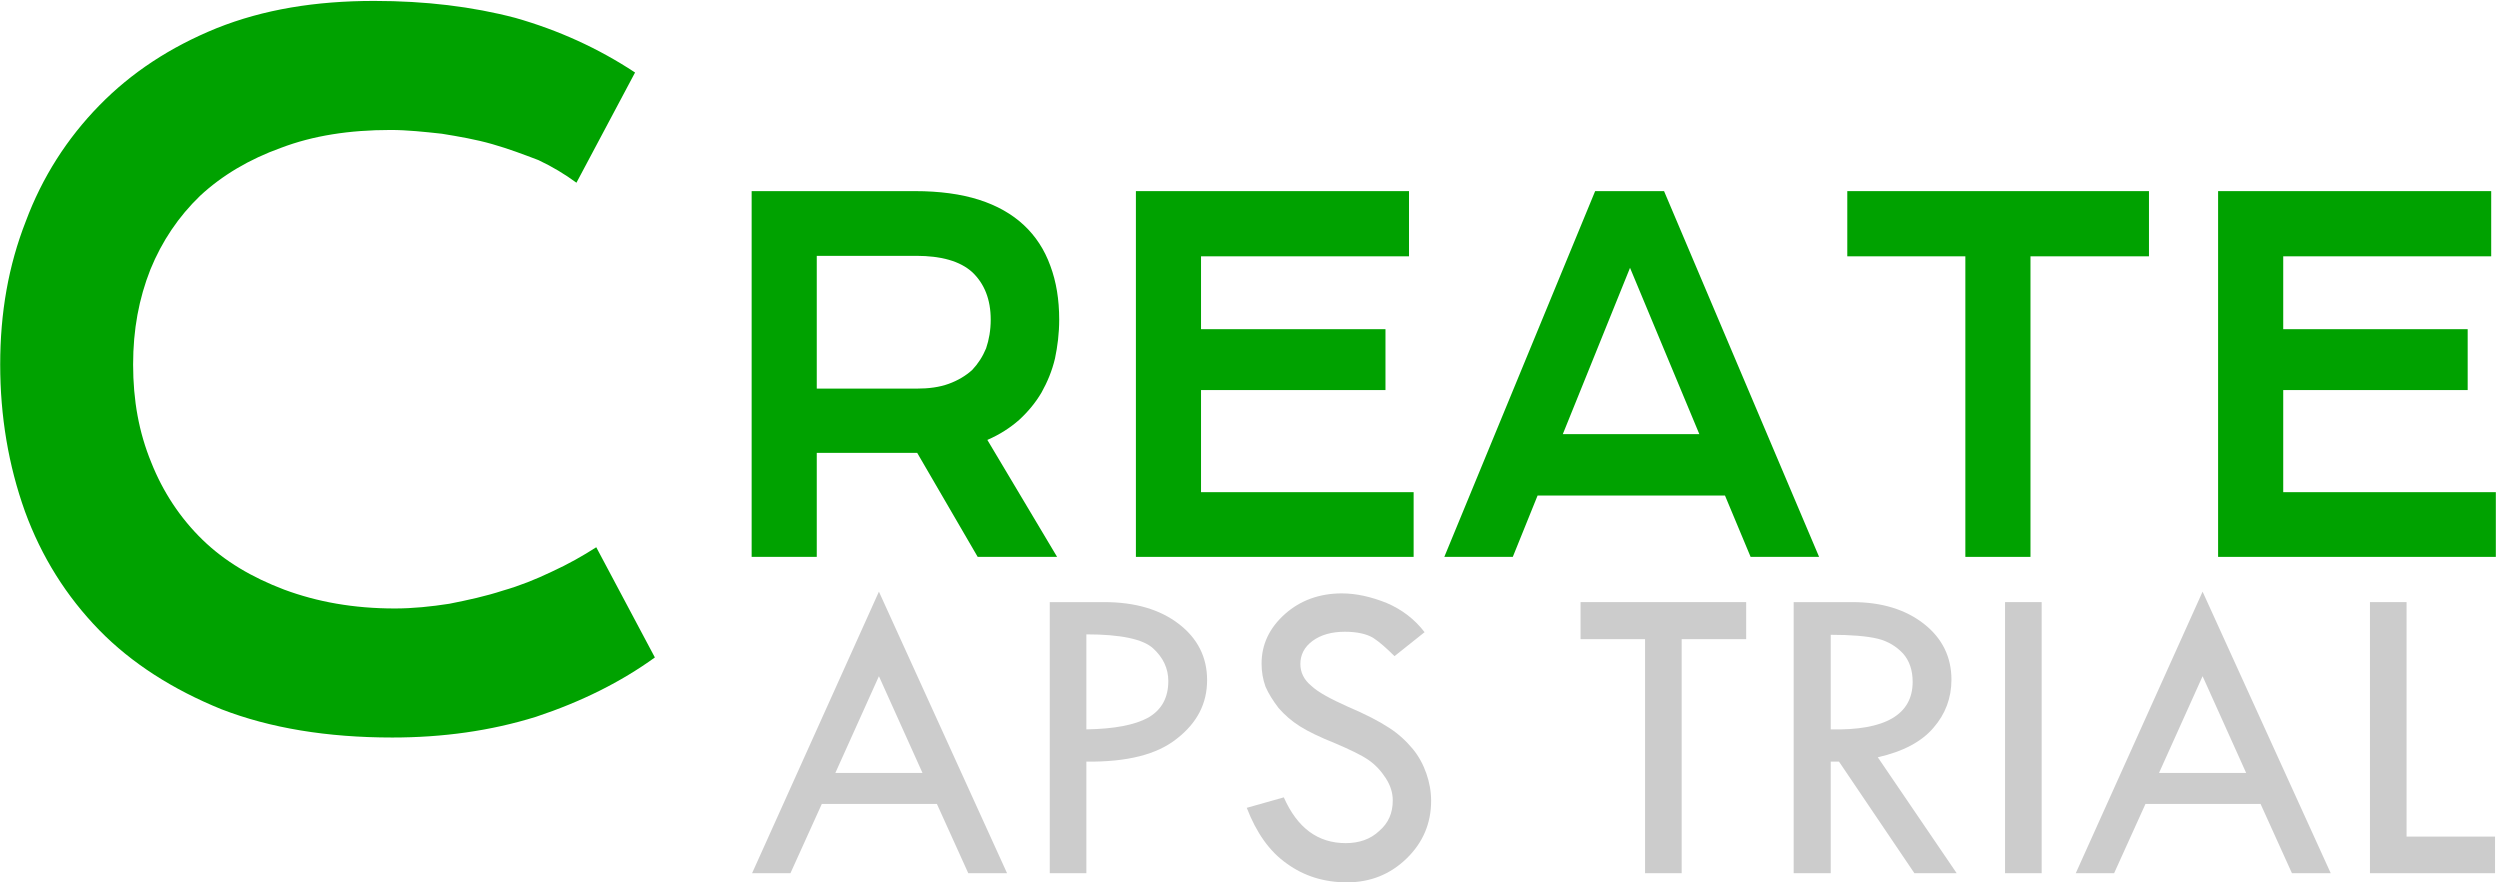 <?xml version="1.0" encoding="UTF-8" standalone="no"?>
<!DOCTYPE svg PUBLIC "-//W3C//DTD SVG 1.1//EN" "http://www.w3.org/Graphics/SVG/1.1/DTD/svg11.dtd">
<svg width="100%" height="100%" viewBox="0 0 425 150" version="1.1" xmlns="http://www.w3.org/2000/svg" xmlns:xlink="http://www.w3.org/1999/xlink" xml:space="preserve" xmlns:serif="http://www.serif.com/" style="fill-rule:evenodd;clip-rule:evenodd;stroke-linejoin:round;stroke-miterlimit:2;">
    <g transform="matrix(74.092,0,0,74.092,127.411,148.444)">
        <path d="M0.297,-0.646L0.591,0L0.502,0L0.43,-0.159L0.166,-0.159L0.094,0L0.006,0L0.297,-0.646ZM0.297,-0.452L0.197,-0.23L0.397,-0.23L0.297,-0.452Z" style="fill:rgb(204,204,204);fill-rule:nonzero;"/>
    </g>
    <g transform="matrix(74.092,0,0,74.092,172.162,148.444)">
        <path d="M0.085,-0.622L0.21,-0.622C0.281,-0.622 0.338,-0.605 0.381,-0.572C0.424,-0.539 0.446,-0.496 0.446,-0.443C0.446,-0.389 0.423,-0.345 0.377,-0.309C0.331,-0.272 0.262,-0.255 0.169,-0.256L0.169,0L0.085,0L0.085,-0.622ZM0.169,-0.548L0.169,-0.33C0.233,-0.331 0.28,-0.34 0.311,-0.357C0.342,-0.375 0.357,-0.403 0.357,-0.441C0.357,-0.47 0.345,-0.495 0.322,-0.516C0.299,-0.537 0.248,-0.548 0.169,-0.548Z" style="fill:rgb(204,204,204);fill-rule:nonzero;"/>
    </g>
    <g transform="matrix(74.092,0,0,74.092,209.208,148.444)">
        <path d="M0.445,-0.553L0.376,-0.498C0.358,-0.516 0.341,-0.531 0.327,-0.54C0.312,-0.549 0.29,-0.554 0.262,-0.554C0.232,-0.554 0.207,-0.547 0.188,-0.533C0.169,-0.519 0.16,-0.501 0.16,-0.48C0.16,-0.461 0.168,-0.444 0.185,-0.43C0.201,-0.415 0.229,-0.4 0.269,-0.382C0.309,-0.365 0.34,-0.349 0.363,-0.334C0.385,-0.32 0.403,-0.303 0.418,-0.285C0.432,-0.268 0.442,-0.249 0.449,-0.229C0.456,-0.209 0.46,-0.188 0.46,-0.166C0.46,-0.114 0.441,-0.07 0.404,-0.034C0.366,0.003 0.32,0.021 0.267,0.021C0.215,0.021 0.169,0.007 0.129,-0.022C0.089,-0.05 0.059,-0.093 0.037,-0.15L0.122,-0.174C0.153,-0.104 0.2,-0.069 0.264,-0.069C0.295,-0.069 0.321,-0.078 0.341,-0.097C0.362,-0.115 0.372,-0.138 0.372,-0.167C0.372,-0.184 0.367,-0.201 0.356,-0.218C0.345,-0.235 0.332,-0.249 0.316,-0.26C0.3,-0.271 0.275,-0.283 0.24,-0.298C0.205,-0.312 0.178,-0.325 0.159,-0.337C0.14,-0.349 0.124,-0.363 0.11,-0.379C0.097,-0.396 0.087,-0.412 0.08,-0.428C0.074,-0.445 0.071,-0.462 0.071,-0.481C0.071,-0.525 0.089,-0.563 0.125,-0.595C0.16,-0.626 0.204,-0.642 0.255,-0.642C0.289,-0.642 0.323,-0.634 0.358,-0.62C0.393,-0.605 0.422,-0.583 0.445,-0.553Z" style="fill:rgb(204,204,204);fill-rule:nonzero;"/>
    </g>
    <g transform="matrix(74.092,0,0,74.092,266.694,148.444)">
        <path d="M0.027,-0.622L0.407,-0.622L0.407,-0.537L0.259,-0.537L0.259,0L0.175,0L0.175,-0.537L0.027,-0.537L0.027,-0.622Z" style="fill:rgb(204,204,204);fill-rule:nonzero;"/>
    </g>
    <g transform="matrix(74.092,0,0,74.092,299.145,148.444)">
        <path d="M0.078,-0.622L0.213,-0.622C0.28,-0.622 0.335,-0.605 0.377,-0.572C0.419,-0.539 0.44,-0.496 0.44,-0.444C0.44,-0.402 0.426,-0.365 0.399,-0.334C0.372,-0.302 0.329,-0.279 0.271,-0.266L0.452,0L0.355,0L0.182,-0.256L0.163,-0.256L0.163,0L0.078,0L0.078,-0.622ZM0.163,-0.547L0.163,-0.33C0.288,-0.327 0.351,-0.364 0.351,-0.439C0.351,-0.465 0.344,-0.487 0.329,-0.504C0.314,-0.52 0.295,-0.532 0.271,-0.538C0.246,-0.544 0.21,-0.547 0.163,-0.547Z" style="fill:rgb(204,204,204);fill-rule:nonzero;"/>
    </g>
    <g transform="matrix(74.092,0,0,74.092,336.191,148.444)">
        <rect x="0.063" y="-0.622" width="0.084" height="0.622" style="fill:rgb(204,204,204);"/>
    </g>
    <g transform="matrix(74.092,0,0,74.092,352.435,148.444)">
        <path d="M0.297,-0.646L0.591,0L0.502,0L0.43,-0.159L0.166,-0.159L0.094,0L0.006,0L0.297,-0.646ZM0.297,-0.452L0.197,-0.23L0.397,-0.23L0.297,-0.452Z" style="fill:rgb(204,204,204);fill-rule:nonzero;"/>
    </g>
    <g transform="matrix(74.092,0,0,74.092,397.187,148.444)">
        <path d="M0.077,-0.622L0.161,-0.622L0.161,-0.084L0.364,-0.084L0.364,0L0.077,0L0.077,-0.622Z" style="fill:rgb(204,204,204);fill-rule:nonzero;"/>
    </g>
    <g transform="matrix(0.785,0,0,0.556,-170.629,-239.831)">
        <g transform="matrix(178.787,0,0,288,206.319,653.97)">
            <path d="M0.062,-0.386C0.062,-0.441 0.072,-0.491 0.093,-0.538C0.113,-0.585 0.143,-0.626 0.182,-0.661C0.221,-0.696 0.268,-0.723 0.324,-0.743C0.381,-0.763 0.444,-0.772 0.515,-0.772C0.577,-0.772 0.634,-0.766 0.686,-0.754C0.738,-0.741 0.786,-0.722 0.831,-0.696L0.76,-0.579C0.746,-0.588 0.731,-0.596 0.714,-0.603C0.696,-0.609 0.678,-0.615 0.658,-0.62C0.638,-0.625 0.618,-0.628 0.597,-0.631C0.576,-0.633 0.555,-0.635 0.535,-0.635C0.485,-0.635 0.441,-0.629 0.402,-0.616C0.364,-0.604 0.331,-0.587 0.304,-0.565C0.278,-0.543 0.258,-0.517 0.244,-0.487C0.23,-0.456 0.223,-0.423 0.223,-0.386C0.223,-0.348 0.23,-0.314 0.245,-0.282C0.259,-0.251 0.28,-0.223 0.307,-0.2C0.334,-0.177 0.367,-0.16 0.406,-0.147C0.446,-0.134 0.49,-0.127 0.54,-0.127C0.562,-0.127 0.584,-0.129 0.606,-0.132C0.629,-0.136 0.65,-0.14 0.671,-0.146C0.691,-0.151 0.711,-0.158 0.73,-0.166C0.75,-0.174 0.768,-0.183 0.784,-0.192L0.855,-0.075C0.814,-0.049 0.766,-0.028 0.711,-0.012C0.656,0.003 0.598,0.01 0.537,0.01C0.458,0.01 0.389,0 0.33,-0.02C0.271,-0.041 0.221,-0.069 0.182,-0.104C0.142,-0.14 0.112,-0.182 0.092,-0.23C0.072,-0.279 0.062,-0.331 0.062,-0.386Z" style="fill:rgb(0,162,0);fill-rule:nonzero;"/>
        </g>
        <g transform="matrix(90.99,0,0,146.572,370.311,601.621)">
            <path d="M0.108,-0.763L0.497,-0.763C0.555,-0.763 0.606,-0.757 0.649,-0.745C0.692,-0.733 0.728,-0.715 0.756,-0.692C0.784,-0.669 0.805,-0.641 0.819,-0.607C0.833,-0.574 0.84,-0.537 0.84,-0.495C0.84,-0.466 0.836,-0.439 0.83,-0.414C0.823,-0.388 0.812,-0.365 0.798,-0.343C0.784,-0.322 0.766,-0.303 0.745,-0.286C0.723,-0.269 0.698,-0.255 0.669,-0.244L0.835,0L0.646,0L0.502,-0.217L0.263,-0.217L0.263,0L0.108,0L0.108,-0.763ZM0.5,-0.351C0.53,-0.351 0.555,-0.354 0.577,-0.361C0.599,-0.368 0.618,-0.378 0.633,-0.39C0.647,-0.403 0.658,-0.418 0.666,-0.435C0.673,-0.453 0.677,-0.473 0.677,-0.495C0.677,-0.537 0.662,-0.57 0.633,-0.594C0.604,-0.617 0.559,-0.628 0.5,-0.628L0.263,-0.628L0.263,-0.351L0.5,-0.351Z" style="fill:rgb(0,162,0);fill-rule:nonzero;"/>
        </g>
        <g transform="matrix(90.99,0,0,146.572,453.526,601.621)">
            <path d="M0.108,-0.763L0.758,-0.763L0.758,-0.627L0.263,-0.627L0.263,-0.475L0.702,-0.475L0.702,-0.348L0.263,-0.348L0.263,-0.135L0.769,-0.135L0.769,0L0.108,0L0.108,-0.763Z" style="fill:rgb(0,162,0);fill-rule:nonzero;"/>
        </g>
        <g transform="matrix(90.99,0,0,146.572,529.233,601.621)">
            <path d="M0.369,-0.763L0.533,-0.763L0.902,0L0.739,0L0.678,-0.128L0.232,-0.128L0.173,0L0.01,0L0.369,-0.763ZM0.617,-0.256L0.452,-0.603L0.292,-0.256L0.617,-0.256Z" style="fill:rgb(0,162,0);fill-rule:nonzero;"/>
        </g>
        <g transform="matrix(90.99,0,0,146.572,612.226,601.621)">
            <path d="M0.338,-0.627L0.057,-0.627L0.057,-0.763L0.775,-0.763L0.775,-0.627L0.493,-0.627L0.493,0L0.338,0L0.338,-0.627Z" style="fill:rgb(0,162,0);fill-rule:nonzero;"/>
        </g>
        <g transform="matrix(90.99,0,0,146.572,687.888,601.621)">
            <path d="M0.108,-0.763L0.758,-0.763L0.758,-0.627L0.263,-0.627L0.263,-0.475L0.702,-0.475L0.702,-0.348L0.263,-0.348L0.263,-0.135L0.769,-0.135L0.769,0L0.108,0L0.108,-0.763Z" style="fill:rgb(0,162,0);fill-rule:nonzero;"/>
        </g>
    </g>
</svg>
